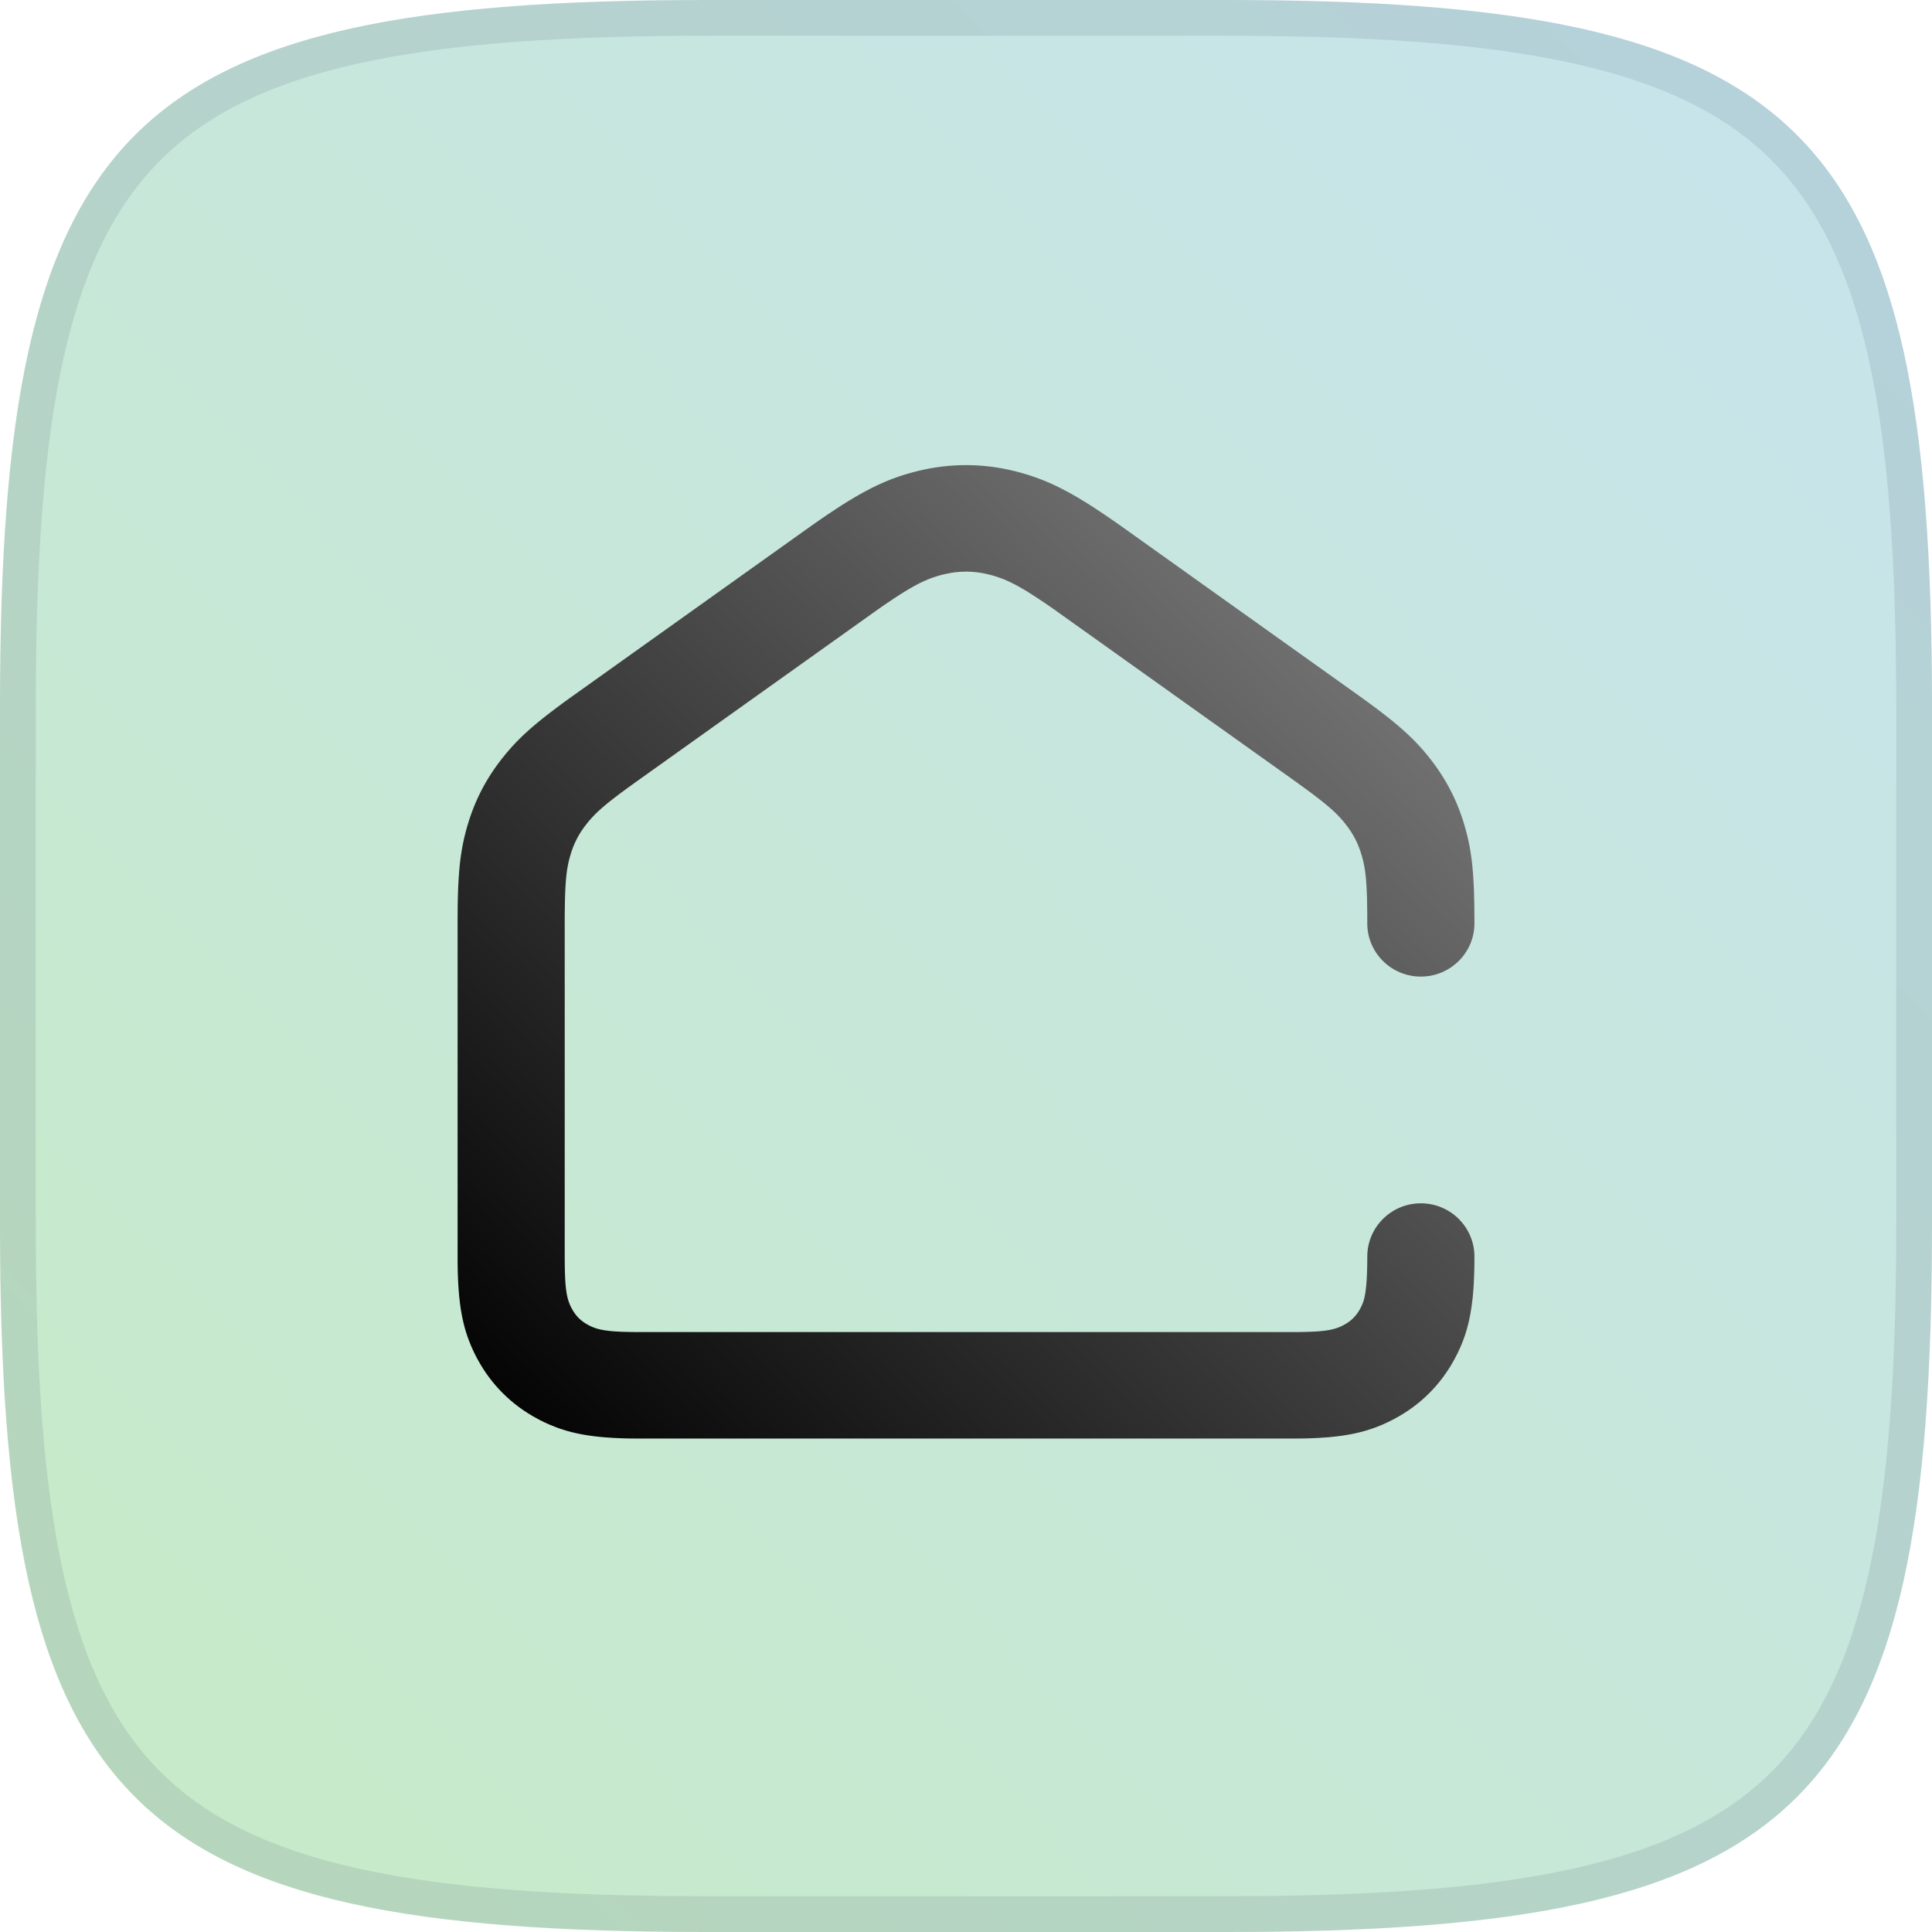 <svg width="54" height="54" viewBox="0 0 54 54" fill="none" xmlns="http://www.w3.org/2000/svg">
<path d="M0 19.742C0 3.485 3.485 0 19.742 0H34.258C50.516 0 54 3.485 54 19.742V34.258C54 50.516 50.516 54 34.258 54H19.742C3.485 54 0 50.516 0 34.258V19.742Z" fill="url(#paint0_linear_7201_20996)"/>
<path d="M19.742 0.5H34.258C38.311 0.5 41.534 0.717 44.093 1.286C46.646 1.854 48.508 2.764 49.872 4.128C51.236 5.492 52.146 7.354 52.714 9.907C53.283 12.466 53.5 15.689 53.5 19.742V34.258C53.5 38.311 53.283 41.534 52.714 44.093C52.146 46.646 51.236 48.508 49.872 49.872C48.508 51.236 46.646 52.146 44.093 52.714C41.534 53.283 38.311 53.5 34.258 53.5H19.742C15.689 53.5 12.466 53.283 9.907 52.714C7.354 52.146 5.492 51.236 4.128 49.872C2.764 48.508 1.854 46.646 1.286 44.093C0.717 41.534 0.5 38.311 0.5 34.258V19.742C0.5 15.689 0.717 12.466 1.286 9.907C1.854 7.354 2.764 5.492 4.128 4.128C5.492 2.764 7.354 1.854 9.907 1.286C12.466 0.717 15.689 0.5 19.742 0.5Z" stroke="#1D2442" stroke-opacity="0.1"/>
<path d="M28.299 13.153L28.377 13.172L28.434 13.187L28.49 13.202C28.499 13.204 28.509 13.207 28.518 13.209L28.573 13.225C28.583 13.227 28.592 13.23 28.601 13.233L28.656 13.249L28.711 13.265L28.765 13.282L28.82 13.3L28.874 13.318C28.883 13.321 28.892 13.324 28.901 13.328L28.955 13.347C28.964 13.35 28.973 13.353 28.982 13.356L29.036 13.376C29.045 13.38 29.054 13.383 29.063 13.386L29.117 13.407L29.172 13.429L29.226 13.451L29.28 13.474L29.335 13.498L29.39 13.522L29.445 13.547L29.5 13.573C29.509 13.578 29.519 13.582 29.528 13.587L29.584 13.614L29.64 13.642C29.65 13.647 29.659 13.651 29.669 13.656L29.726 13.686C29.735 13.691 29.745 13.696 29.754 13.701L29.812 13.731L29.871 13.763L29.93 13.796L29.989 13.829L30.05 13.864L30.111 13.899L30.172 13.936L30.235 13.974L30.299 14.012L30.363 14.052L30.428 14.093C30.439 14.1 30.451 14.107 30.462 14.114L30.562 14.179L30.631 14.223L30.7 14.269L30.771 14.316L30.842 14.364L30.952 14.438L31.027 14.49L31.103 14.542L31.181 14.596L31.3 14.68L31.381 14.737L37.965 19.432L38.11 19.536L38.179 19.587L38.247 19.636L38.345 19.708L38.44 19.779L38.531 19.847L38.618 19.914L38.674 19.957L38.729 20L38.783 20.042L38.835 20.084L38.886 20.125L38.936 20.165L38.984 20.205L39.055 20.264L39.101 20.303L39.145 20.341L39.189 20.379L39.231 20.417L39.273 20.455L39.314 20.492L39.353 20.529L39.392 20.566L39.431 20.603L39.468 20.64L39.505 20.676L39.541 20.713L39.577 20.75L39.612 20.787L39.647 20.824L39.681 20.861L39.715 20.898L39.748 20.936L39.781 20.973L39.83 21.031L39.862 21.069L39.894 21.108L39.942 21.168C39.948 21.174 39.953 21.181 39.958 21.188C40.412 21.759 40.734 22.383 40.937 23.083L40.951 23.131L40.964 23.18L40.977 23.228L40.99 23.276L41.002 23.324L41.014 23.372C41.016 23.38 41.018 23.388 41.02 23.396L41.031 23.444L41.042 23.493L41.052 23.541L41.062 23.59L41.072 23.64L41.081 23.689L41.09 23.739L41.098 23.79L41.106 23.841L41.114 23.892L41.121 23.945L41.129 23.998L41.135 24.052L41.142 24.106L41.148 24.162L41.154 24.218L41.159 24.276L41.164 24.334L41.169 24.394L41.176 24.486L41.182 24.58L41.187 24.677L41.191 24.744L41.195 24.846L41.198 24.917L41.201 25.025L41.204 25.138L41.206 25.254L41.208 25.374L41.209 25.499L41.21 25.672L41.211 25.808C41.211 26.63 40.54 27.296 39.713 27.296C38.895 27.296 38.229 26.643 38.216 25.832L38.215 25.562L38.214 25.401L38.212 25.31L38.21 25.195L38.208 25.087L38.204 24.985L38.2 24.889L38.197 24.82L38.193 24.755L38.189 24.692L38.183 24.613L38.178 24.556L38.173 24.501L38.167 24.449L38.161 24.398L38.157 24.366L38.15 24.318L38.143 24.272L38.138 24.241L38.129 24.197L38.121 24.154L38.112 24.112L38.102 24.07L38.089 24.015L38.075 23.961L38.059 23.907C37.964 23.578 37.821 23.301 37.607 23.032L37.581 22.999L37.563 22.977L37.545 22.955L37.527 22.934C37.478 22.877 37.426 22.821 37.369 22.763L37.335 22.73L37.311 22.706L37.286 22.683L37.248 22.647L37.207 22.611L37.164 22.573L37.12 22.535L37.072 22.495L37.04 22.468L36.988 22.426L36.953 22.397L36.915 22.368L36.837 22.307L36.775 22.259L36.687 22.192L36.64 22.157L36.517 22.066L36.383 21.969L36.238 21.864L36.145 21.797L29.612 17.14L29.489 17.052L29.371 16.97L29.286 16.911L29.231 16.873L29.125 16.802L29.049 16.751L28.975 16.702L28.904 16.656L28.813 16.598L28.748 16.557L28.705 16.53L28.643 16.493L28.603 16.469L28.563 16.446L28.506 16.413L28.468 16.392L28.431 16.371L28.377 16.342L28.324 16.315L28.29 16.298L28.256 16.281L28.206 16.257L28.173 16.242L28.14 16.228L28.108 16.214L28.076 16.2L28.029 16.181L27.983 16.163L27.952 16.152L27.921 16.141L27.891 16.131L27.845 16.116L27.815 16.106L27.769 16.092L27.723 16.079L27.677 16.067L27.646 16.059L27.63 16.055C27.218 15.954 26.821 15.951 26.41 16.046L26.355 16.059L26.308 16.071L26.277 16.079L26.231 16.092L26.186 16.106L26.155 16.116L26.109 16.131L26.079 16.141L26.048 16.152L26.017 16.163L25.986 16.175L25.939 16.194L25.908 16.207L25.86 16.228L25.827 16.242L25.794 16.257L25.761 16.273L25.727 16.289L25.693 16.306L25.641 16.333L25.587 16.362L25.551 16.381L25.495 16.413L25.437 16.446L25.397 16.469L25.357 16.493L25.295 16.53L25.252 16.557L25.187 16.598L25.142 16.626L25.072 16.671L24.976 16.734L24.875 16.802L24.769 16.873L24.658 16.95L24.571 17.011L24.481 17.074L24.356 17.163L17.824 21.82L17.674 21.928L17.535 22.028L17.433 22.104L17.36 22.157L17.291 22.209L17.225 22.259L17.163 22.307L17.123 22.338L17.085 22.368L17.03 22.412L16.977 22.454L16.944 22.481L16.896 22.521L16.85 22.56L16.807 22.598L16.766 22.635L16.727 22.671L16.689 22.706L16.653 22.741L16.631 22.763C16.574 22.821 16.522 22.877 16.473 22.934L16.455 22.955L16.437 22.977L16.419 22.999C16.41 23.009 16.402 23.02 16.393 23.032C16.179 23.301 16.036 23.578 15.941 23.907L15.929 23.948L15.915 24.002L15.904 24.043L15.895 24.084L15.885 24.126L15.879 24.154L15.871 24.197L15.863 24.241L15.852 24.302L15.845 24.349L15.841 24.382L15.837 24.415L15.833 24.449L15.827 24.501L15.822 24.556L15.817 24.613L15.811 24.692L15.807 24.755L15.803 24.82L15.8 24.889L15.798 24.936L15.794 25.035L15.792 25.113L15.79 25.195L15.788 25.31L15.786 25.464L15.784 25.63L15.784 25.808L15.784 35.185L15.785 35.281L15.786 35.373L15.787 35.431L15.788 35.487L15.79 35.568L15.793 35.644L15.794 35.692L15.797 35.739L15.799 35.784L15.803 35.848L15.806 35.888L15.812 35.947L15.817 36.002L15.822 36.037L15.828 36.087L15.833 36.119L15.838 36.149L15.844 36.179C15.844 36.184 15.845 36.189 15.846 36.193L15.852 36.222L15.858 36.249L15.865 36.275L15.871 36.301C15.872 36.305 15.874 36.309 15.875 36.313L15.882 36.338L15.889 36.361L15.897 36.385L15.905 36.407L15.914 36.429L15.922 36.451L15.931 36.473L15.941 36.494C15.943 36.497 15.944 36.501 15.946 36.504L15.955 36.524C15.964 36.543 15.974 36.562 15.985 36.581C16.091 36.78 16.239 36.926 16.438 37.032C16.458 37.043 16.477 37.052 16.496 37.062L16.516 37.071L16.547 37.085L16.568 37.093L16.589 37.102L16.611 37.11L16.633 37.118L16.655 37.126L16.678 37.133L16.702 37.14L16.727 37.147L16.752 37.153L16.778 37.159L16.805 37.165L16.832 37.17L16.861 37.176L16.89 37.181L16.921 37.185L16.953 37.19L16.986 37.194L17.02 37.198L17.055 37.202L17.111 37.207L17.17 37.212L17.211 37.215L17.276 37.218L17.344 37.222L17.392 37.224L17.442 37.225L17.519 37.227L17.601 37.229L17.659 37.23L17.779 37.231L17.875 37.231L36.158 37.231L36.281 37.231L36.367 37.23L36.476 37.228L36.553 37.225L36.626 37.223L36.672 37.221L36.76 37.217L36.822 37.212L36.861 37.21L36.917 37.205L36.953 37.201L36.988 37.197L37.021 37.194L37.069 37.187L37.099 37.182L37.129 37.178L37.157 37.172L37.185 37.167L37.212 37.161C37.216 37.16 37.221 37.159 37.225 37.158L37.25 37.152L37.275 37.146L37.299 37.139L37.322 37.133L37.345 37.125L37.367 37.118C37.371 37.117 37.375 37.115 37.378 37.114L37.4 37.106L37.421 37.098L37.442 37.09L37.472 37.076L37.492 37.067L37.512 37.057L37.542 37.043L37.562 37.032C37.761 36.926 37.909 36.78 38.016 36.581C38.092 36.44 38.127 36.342 38.157 36.163L38.164 36.114L38.17 36.073C38.171 36.066 38.172 36.059 38.173 36.051L38.178 36.007C38.18 35.992 38.181 35.977 38.183 35.961L38.188 35.913L38.192 35.863L38.196 35.811L38.199 35.756L38.203 35.7C38.203 35.69 38.204 35.68 38.204 35.67L38.207 35.61L38.209 35.548L38.211 35.483L38.213 35.416L38.214 35.346L38.215 35.274L38.216 35.161C38.216 35.148 38.216 35.135 38.216 35.122C38.216 34.3 38.886 33.633 39.713 33.633C40.54 33.633 41.211 34.3 41.211 35.122L41.21 35.225C41.21 35.243 41.21 35.26 41.21 35.276L41.209 35.376L41.207 35.474L41.205 35.569C41.204 35.584 41.204 35.6 41.203 35.615L41.2 35.707L41.196 35.796L41.192 35.883L41.187 35.968L41.181 36.051L41.174 36.132C41.172 36.158 41.17 36.185 41.167 36.211L41.16 36.288C41.15 36.377 41.139 36.463 41.127 36.545C41.045 37.104 40.899 37.535 40.656 37.985C40.27 38.702 39.696 39.274 38.974 39.657L38.948 39.671L38.896 39.698C38.879 39.706 38.862 39.715 38.845 39.724L38.793 39.749C38.776 39.757 38.758 39.765 38.741 39.773L38.689 39.797C38.68 39.801 38.672 39.805 38.663 39.809L38.611 39.831C38.55 39.857 38.488 39.881 38.426 39.904L38.372 39.923C38.354 39.929 38.336 39.935 38.318 39.941L38.264 39.959C38.255 39.962 38.245 39.965 38.236 39.968L38.181 39.985L38.125 40.001L38.069 40.016L38.011 40.031L37.953 40.045C37.924 40.052 37.895 40.058 37.865 40.065L37.805 40.077C37.795 40.079 37.785 40.081 37.775 40.083L37.714 40.095C37.683 40.1 37.652 40.106 37.62 40.111L37.556 40.121L37.492 40.13C37.481 40.132 37.47 40.133 37.459 40.135L37.392 40.143L37.325 40.151L37.256 40.159L37.186 40.166L37.115 40.172C37.103 40.173 37.091 40.174 37.078 40.175L37.005 40.18L36.93 40.185L36.854 40.19L36.776 40.194L36.697 40.197C36.683 40.198 36.67 40.198 36.656 40.199L36.575 40.202C36.561 40.202 36.547 40.202 36.533 40.203L36.449 40.205L36.362 40.206L36.275 40.207L36.185 40.208L36.093 40.208H17.909C17.878 40.208 17.847 40.208 17.817 40.208L17.727 40.207L17.639 40.206L17.553 40.205L17.468 40.203C17.454 40.202 17.441 40.202 17.427 40.202L17.345 40.199L17.265 40.196L17.186 40.192L17.109 40.188C17.096 40.187 17.083 40.186 17.071 40.185L16.996 40.18L16.922 40.175L16.85 40.169C16.838 40.168 16.826 40.167 16.815 40.166L16.745 40.159L16.676 40.151L16.608 40.143C16.597 40.142 16.586 40.141 16.575 40.139L16.509 40.13C16.487 40.127 16.465 40.124 16.444 40.121L16.38 40.111C16.338 40.104 16.297 40.097 16.256 40.089L16.195 40.077L16.135 40.065C16.096 40.056 16.056 40.047 16.018 40.038L15.96 40.024L15.903 40.008C15.894 40.006 15.885 40.003 15.875 40.001L15.819 39.985L15.764 39.968C15.755 39.965 15.746 39.962 15.737 39.959L15.682 39.942C15.664 39.935 15.646 39.929 15.628 39.923L15.574 39.904C15.503 39.878 15.433 39.85 15.363 39.82L15.311 39.797C15.294 39.789 15.277 39.781 15.259 39.773L15.207 39.749C15.199 39.745 15.19 39.741 15.181 39.736L15.13 39.711C15.121 39.706 15.112 39.702 15.104 39.698L15.052 39.671C15.043 39.666 15.035 39.662 15.026 39.657C14.305 39.274 13.73 38.702 13.344 37.985L13.33 37.959L13.303 37.908L13.277 37.856C13.268 37.839 13.26 37.822 13.252 37.805L13.227 37.753C13.215 37.727 13.203 37.702 13.192 37.676L13.169 37.624C13.143 37.563 13.119 37.502 13.096 37.44L13.076 37.387C13.07 37.369 13.064 37.351 13.058 37.333L13.04 37.279C13.037 37.27 13.034 37.261 13.031 37.252L13.014 37.197L12.998 37.141C12.993 37.122 12.988 37.104 12.983 37.085L12.968 37.028L12.954 36.97C12.947 36.941 12.94 36.912 12.934 36.883L12.921 36.823L12.909 36.763C12.907 36.752 12.905 36.742 12.904 36.732L12.893 36.67C12.891 36.66 12.889 36.649 12.887 36.639L12.877 36.575C12.876 36.565 12.874 36.554 12.873 36.544L12.863 36.478C12.862 36.468 12.86 36.457 12.859 36.446L12.851 36.379L12.843 36.311C12.842 36.3 12.841 36.288 12.839 36.277L12.832 36.207L12.826 36.136C12.825 36.124 12.824 36.112 12.823 36.1L12.818 36.027C12.817 36.015 12.816 36.002 12.815 35.99L12.81 35.915L12.806 35.838L12.802 35.76L12.799 35.68L12.796 35.599L12.794 35.516L12.792 35.431L12.791 35.344L12.79 35.256L12.79 35.166L12.79 25.717L12.791 25.499L12.792 25.374L12.793 25.294L12.796 25.138L12.799 25.025L12.803 24.917L12.805 24.846L12.809 24.744L12.813 24.677L12.818 24.58L12.822 24.517L12.829 24.424L12.833 24.364L12.838 24.305L12.844 24.247L12.849 24.19L12.855 24.134L12.861 24.079L12.868 24.025L12.875 23.971L12.882 23.919L12.89 23.867L12.898 23.815L12.906 23.764L12.915 23.714L12.924 23.664L12.933 23.615L12.943 23.566L12.953 23.517C12.955 23.509 12.957 23.501 12.959 23.493L12.969 23.444L12.98 23.396L12.992 23.348L13.004 23.3L13.016 23.252L13.029 23.204L13.042 23.156L13.056 23.107C13.058 23.099 13.061 23.091 13.063 23.083C13.266 22.383 13.588 21.759 14.042 21.188C14.116 21.094 14.191 21.004 14.269 20.917L14.302 20.879L14.32 20.86L14.356 20.821L14.392 20.783L14.428 20.744L14.466 20.706C14.472 20.7 14.478 20.693 14.485 20.687L14.523 20.648L14.562 20.61L14.602 20.572L14.642 20.533L14.684 20.494L14.726 20.456L14.77 20.416L14.814 20.377L14.86 20.337C14.867 20.331 14.875 20.324 14.883 20.317L14.93 20.277L14.979 20.236L15.028 20.195L15.079 20.153L15.158 20.089L15.24 20.024L15.297 19.98L15.355 19.935L15.445 19.866L15.539 19.795L15.604 19.746L15.704 19.672L15.774 19.621L15.918 19.516L16.071 19.407L22.619 14.737L22.7 14.68L22.819 14.596L22.935 14.516C22.948 14.507 22.96 14.498 22.973 14.49L23.048 14.438L23.121 14.388L23.23 14.316L23.3 14.269L23.37 14.223L23.438 14.179L23.505 14.135C23.516 14.128 23.527 14.121 23.539 14.114L23.604 14.073L23.669 14.032C23.68 14.025 23.691 14.019 23.701 14.012L23.765 13.974L23.828 13.936L23.889 13.899L23.951 13.864L24.011 13.829L24.07 13.796L24.13 13.763L24.188 13.731L24.246 13.701L24.303 13.671C24.313 13.666 24.322 13.661 24.331 13.656L24.388 13.628C24.398 13.623 24.407 13.618 24.416 13.614L24.472 13.587L24.528 13.56L24.583 13.535L24.638 13.51C24.647 13.506 24.656 13.502 24.665 13.498L24.72 13.474L24.774 13.451L24.828 13.429L24.883 13.407L24.937 13.386C24.946 13.383 24.955 13.38 24.964 13.376L25.018 13.356L25.072 13.337C25.081 13.334 25.09 13.331 25.099 13.328L25.153 13.309C25.162 13.306 25.171 13.303 25.18 13.3L25.235 13.282L25.289 13.265L25.344 13.249L25.399 13.233L25.454 13.217C25.464 13.214 25.473 13.212 25.482 13.209L25.538 13.194L25.595 13.18L25.651 13.165C26.532 12.949 27.418 12.945 28.299 13.153Z" fill="url(#paint1_linear_7201_20996)"/>
<defs>
<linearGradient id="paint0_linear_7201_20996" x1="28.503" y1="-16.075" x2="-15.727" y2="26.329" gradientUnits="userSpaceOnUse">
<stop stop-color="#C7E4EA"/>
<stop offset="1" stop-color="#C7EACA"/>
</linearGradient>
<linearGradient id="paint1_linear_7201_20996" x1="27.123" y1="-0.486" x2="0.177" y2="27.662" gradientUnits="userSpaceOnUse">
<stop stop-color="#878787"/>
<stop offset="1"/>
</linearGradient>
</defs>
</svg>
